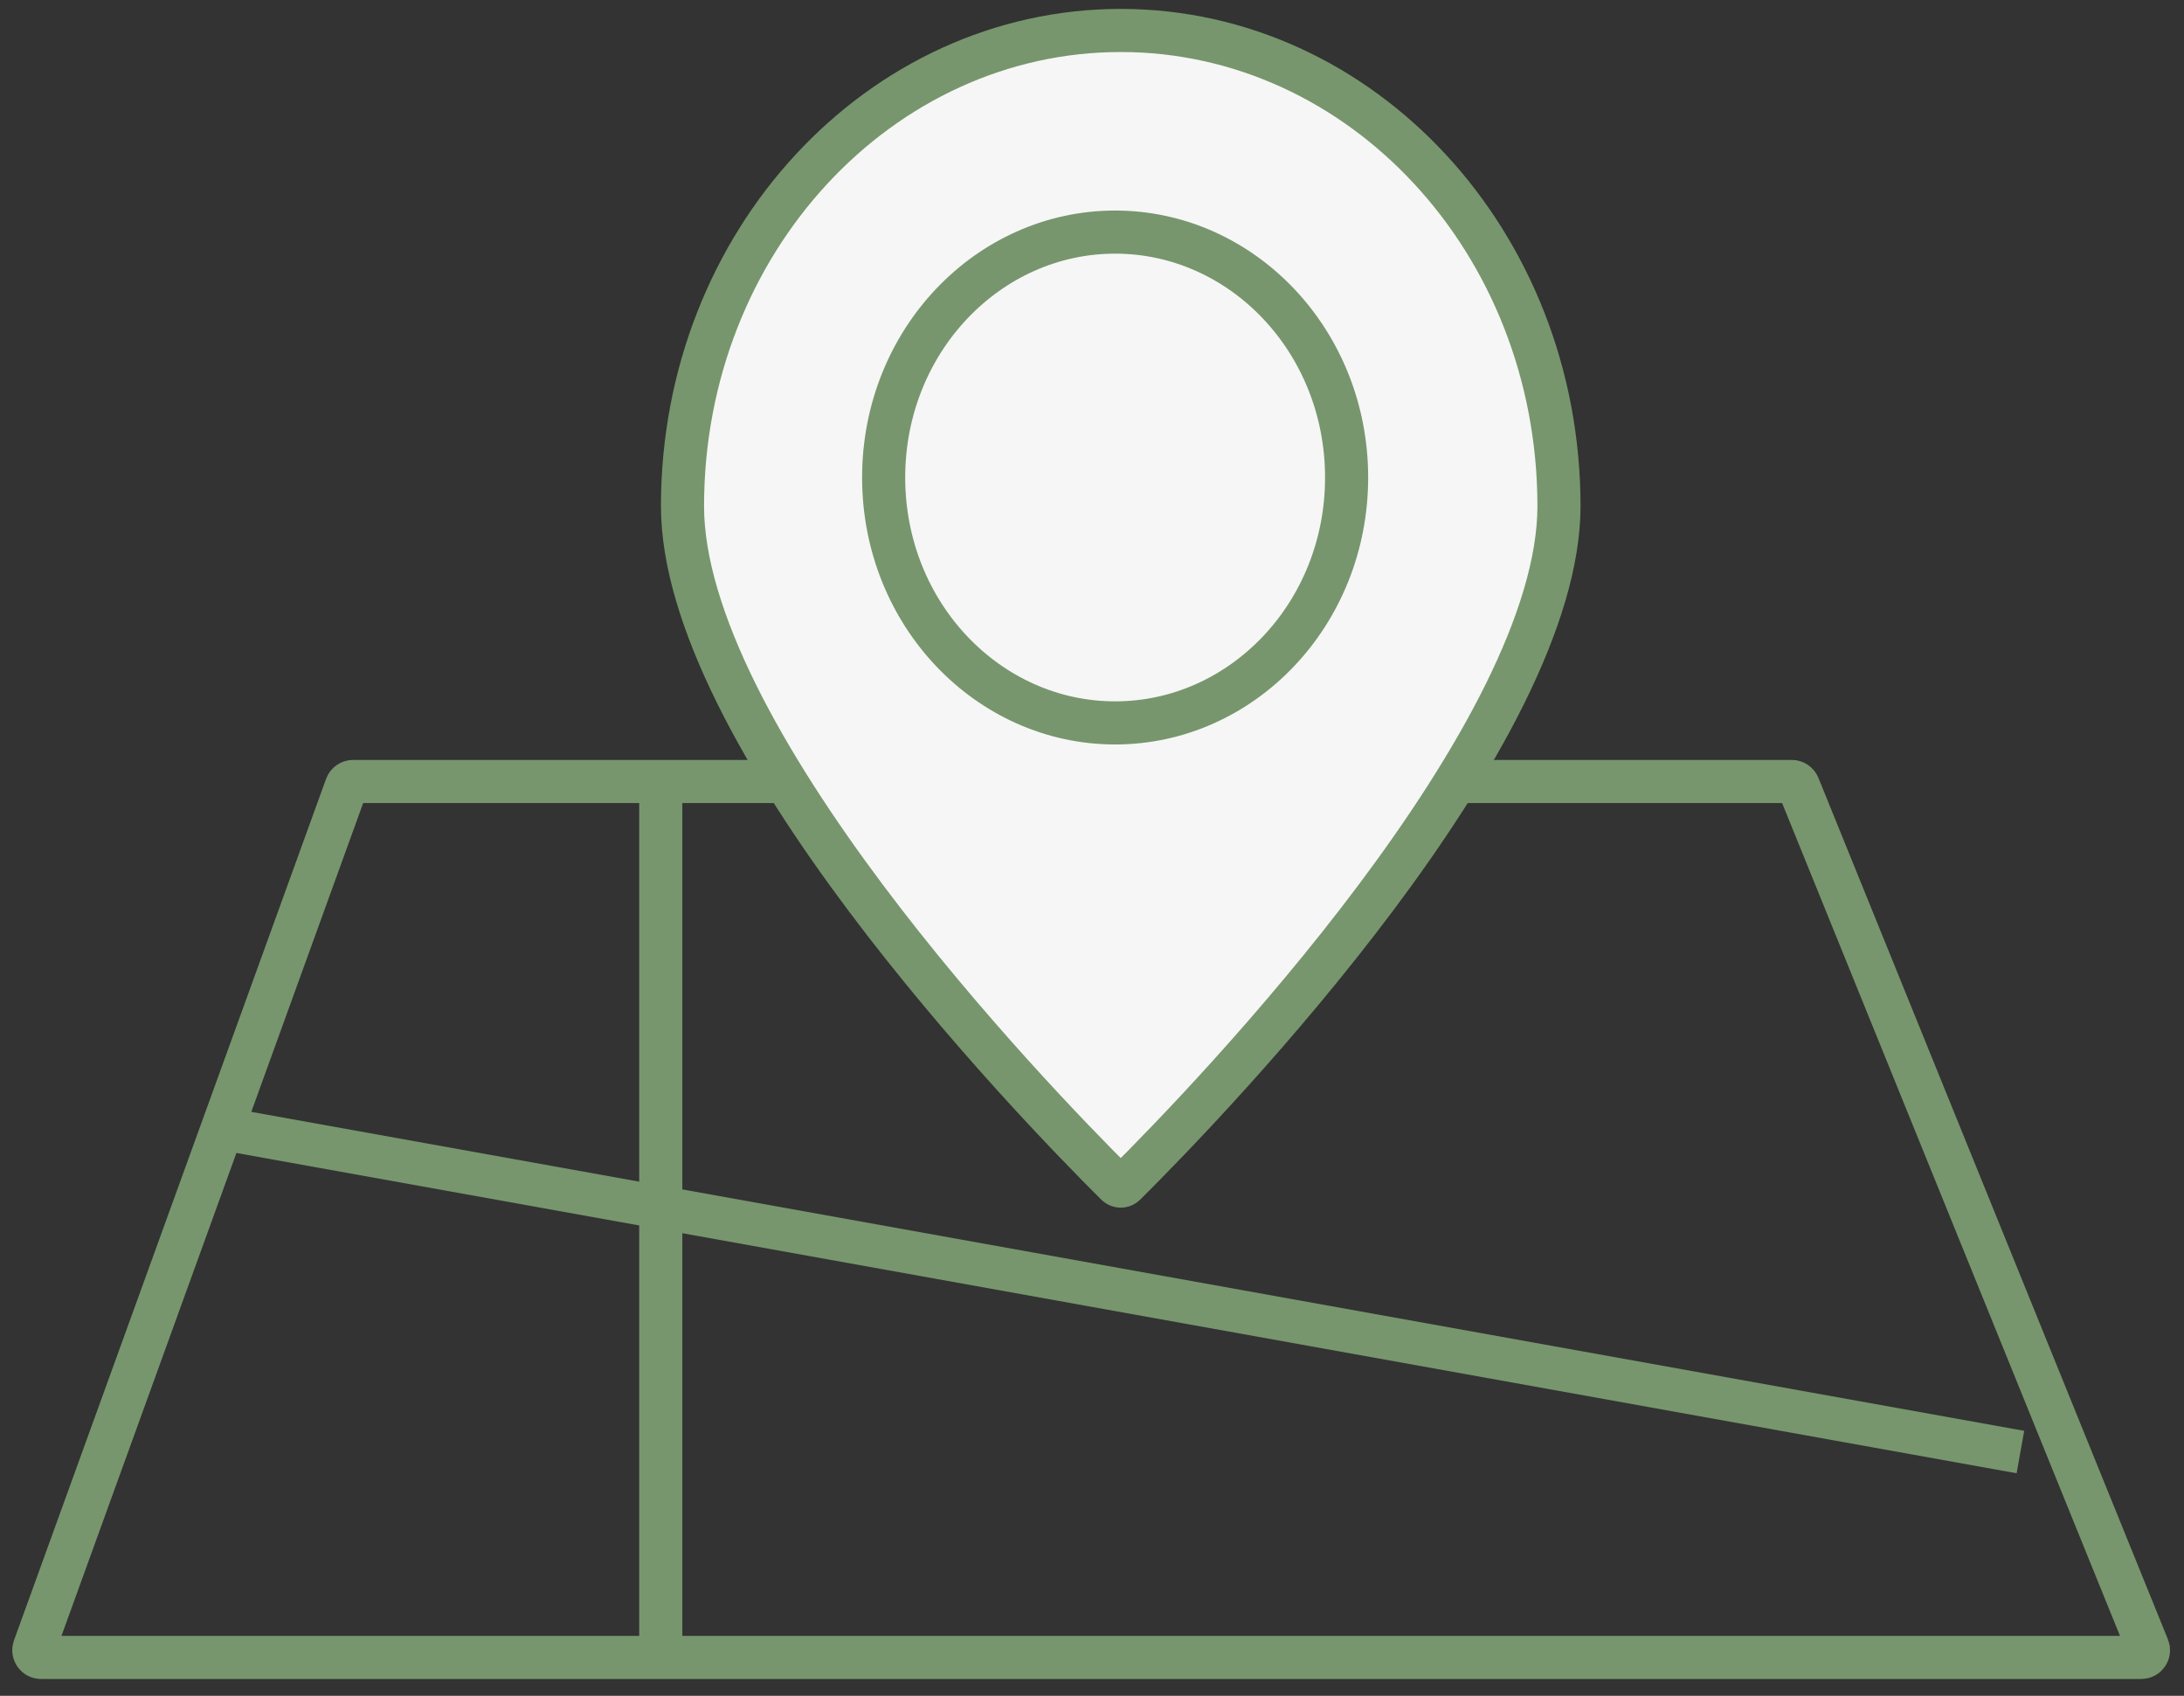 <?xml version="1.0" encoding="utf-8" ?>
<svg width="76" height="59" viewBox="0 0 76 59" fill="none" xmlns="http://www.w3.org/2000/svg">
<rect x="0" y="0" width="76" height="59" fill="#333333" stroke="none"/>
<line y1="-0.75" x2="63.09" y2="-0.75" transform="matrix(-0.984 -0.177 0.176 -0.984 70.439 49.781)" stroke="#77966D" stroke-width="1.5"/>
<line x1="22.994" y1="27.276" x2="22.994" y2="57.927" stroke="#77966D" stroke-width="1.5"/>
<path d="M12.052 27.354C12.088 27.255 12.181 27.189 12.287 27.189H62.351C62.453 27.189 62.544 27.251 62.583 27.345L74.747 57.321C74.813 57.485 74.692 57.665 74.515 57.665H1.426C1.253 57.665 1.132 57.492 1.191 57.329L12.052 27.354Z" stroke="#77966D" stroke-width="1.5"/>
<path d="M54.25 17.613C54.25 19.538 53.539 21.781 52.363 24.154C51.192 26.515 49.592 28.945 47.883 31.226C44.465 35.789 40.664 39.698 39.151 41.203C39.065 41.288 38.935 41.288 38.849 41.203C37.336 39.698 33.535 35.789 30.117 31.226C28.409 28.945 26.808 26.515 25.637 24.154C24.461 21.781 23.75 19.538 23.75 17.613C23.75 8.415 30.632 1.06 39 1.06C47.368 1.06 54.25 8.415 54.25 17.613Z" fill="#F6F6F6" stroke="#77966D" stroke-width="1.5"/>
<path d="M46.86 16.613C46.86 21.367 43.216 25.151 38.805 25.151C34.394 25.151 30.75 21.367 30.75 16.613C30.75 11.859 34.394 8.075 38.805 8.075C43.216 8.075 46.86 11.859 46.86 16.613Z" fill="#F6F6F6" stroke="#77966D" stroke-width="1.5"/>
</svg>
